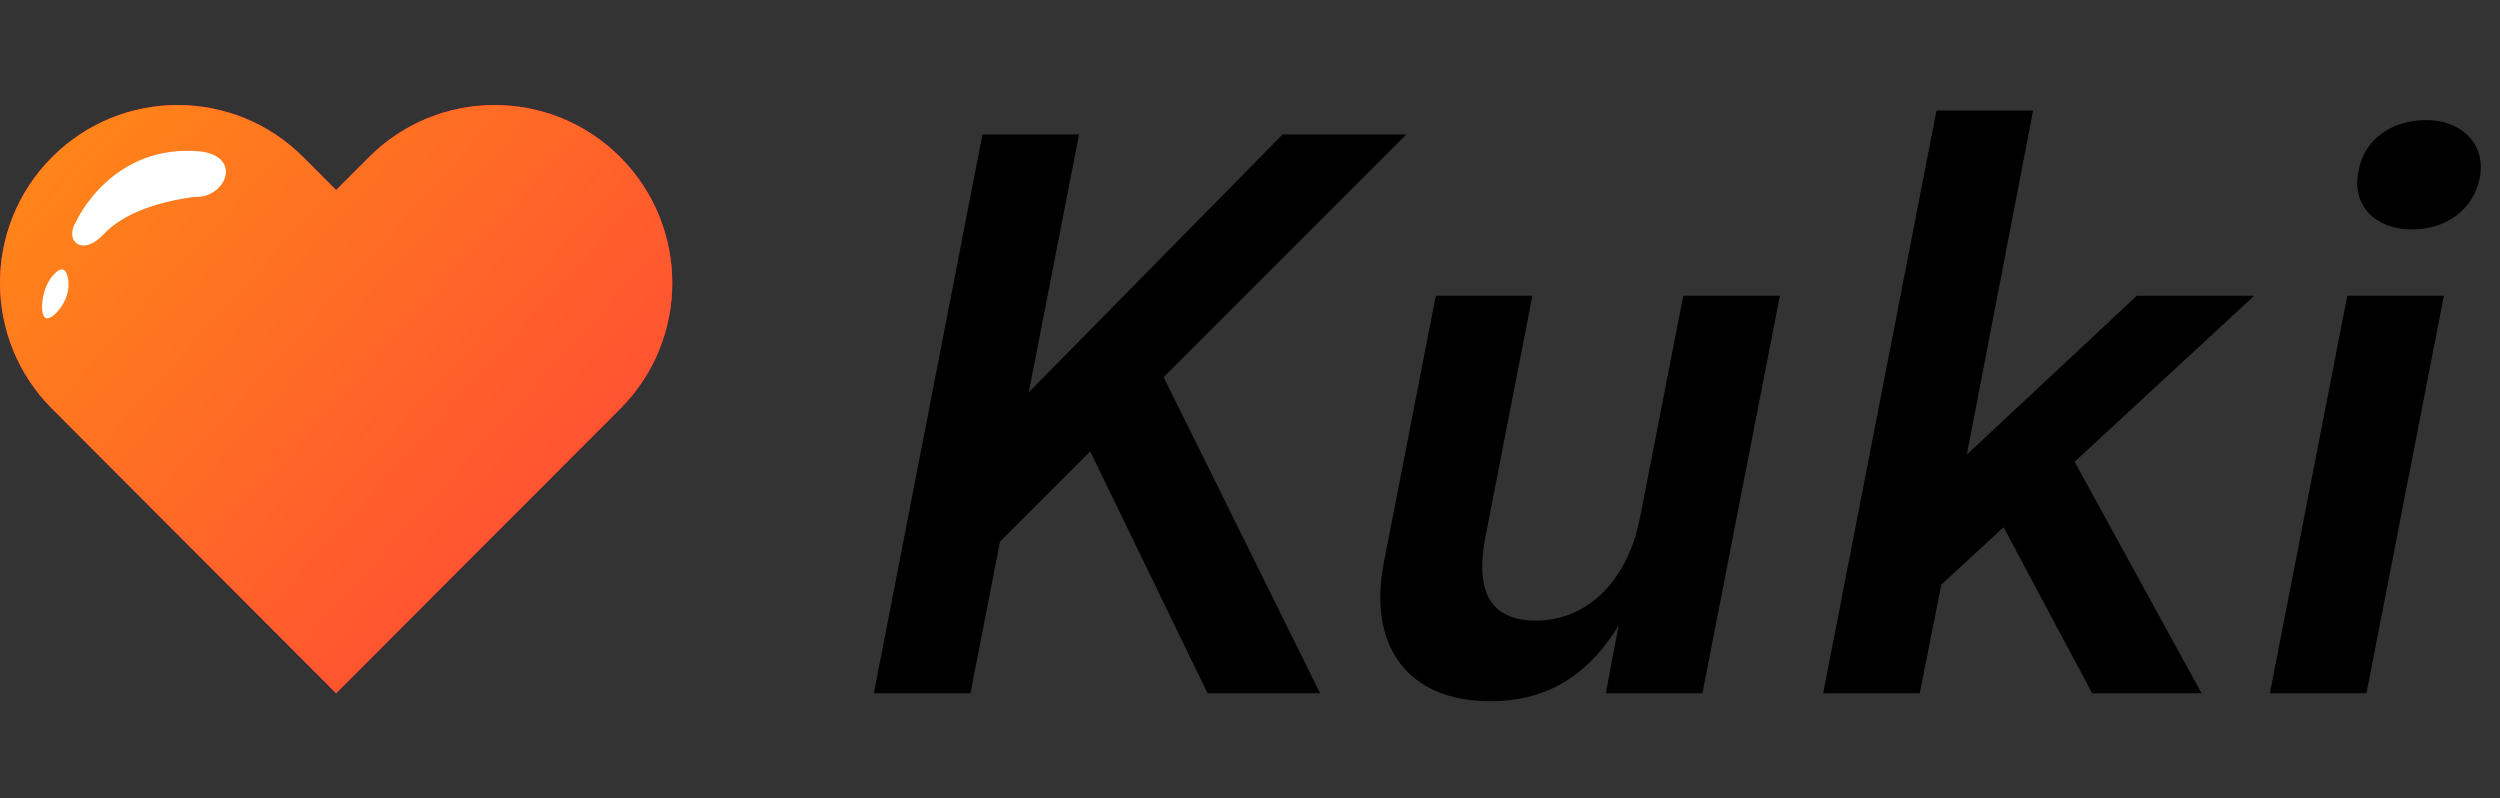 <svg width="119" height="38" viewBox="0 0 119 38" fill="none" xmlns="http://www.w3.org/2000/svg">
<rect x="0" y="0" width="119" height="38" fill="#333333" stroke="none"/>
<path d="M57.48 33L51.894 21.486L47.6 25.78L46.194 33H41.596L46.764 6.4H51.362L48.968 18.674L61.052 6.4H66.942L55.39 17.952L62.838 33H57.48ZM76.438 33L77.046 29.77C75.526 32.278 73.474 33.38 70.966 33.38C66.9 33.38 65.114 30.644 65.874 26.768L68.344 14.076H72.942L70.7 25.59C70.206 28.212 70.966 29.542 73.132 29.542C75.298 29.542 77.426 27.946 78.072 24.602L80.124 14.076H84.722L81.036 33H76.438ZM99.588 33L95.37 25.096L92.406 27.832L91.38 33H86.782L92.178 5.26H96.776L93.622 21.638L101.716 14.076H107.302L98.752 21.98L104.794 33H99.588ZM114.81 10.922C113.1 10.922 111.922 9.82 112.264 8.148C112.53 6.59 113.898 5.716 115.494 5.716C117.128 5.716 118.344 6.818 118.04 8.452C117.736 10.01 116.406 10.922 114.81 10.922ZM108.046 33L111.732 14.076H116.33L112.644 33H108.046Z" fill="black"/>
<path d="M2.477 7.48C-0.826 10.788 -0.826 16.15 2.477 19.457L16 33L29.523 19.457C32.826 16.15 32.826 10.788 29.523 7.48C26.221 4.173 20.866 4.173 17.564 7.48L16 9.047L14.436 7.48C11.134 4.173 5.779 4.173 2.477 7.48Z" fill="#FF174F"/>
<path d="M2.477 7.48C-0.826 10.788 -0.826 16.15 2.477 19.457L16 33L29.523 19.457C32.826 16.15 32.826 10.788 29.523 7.48C26.221 4.173 20.866 4.173 17.564 7.48L16 9.047L14.436 7.48C11.134 4.173 5.779 4.173 2.477 7.48Z" fill="url(#paint0_linear_688_15229)"/>
<path d="M3.622 10.548C3.622 10.548 5.314 6.764 9.619 7.215C11.582 7.534 10.694 9.458 9.252 9.372C7.662 9.581 5.906 10.1 4.923 11.16C3.941 12.221 3.034 11.498 3.622 10.548Z" fill="white"/>
<path d="M2.996 12.831C3.218 12.896 3.279 13.381 3.256 13.687C3.193 14.487 2.463 15.256 2.182 15.142C1.856 15.01 1.96 13.626 2.61 13.013C2.688 12.939 2.851 12.789 2.996 12.831Z" fill="white"/>
<defs>
<linearGradient id="paint0_linear_688_15229" x1="1.255" y1="6.368" x2="49.761" y2="50.206" gradientUnits="userSpaceOnUse">
<stop stop-color="#FF8717"/>
<stop offset="1" stop-color="#FF174F"/>
</linearGradient>
</defs>
</svg>
